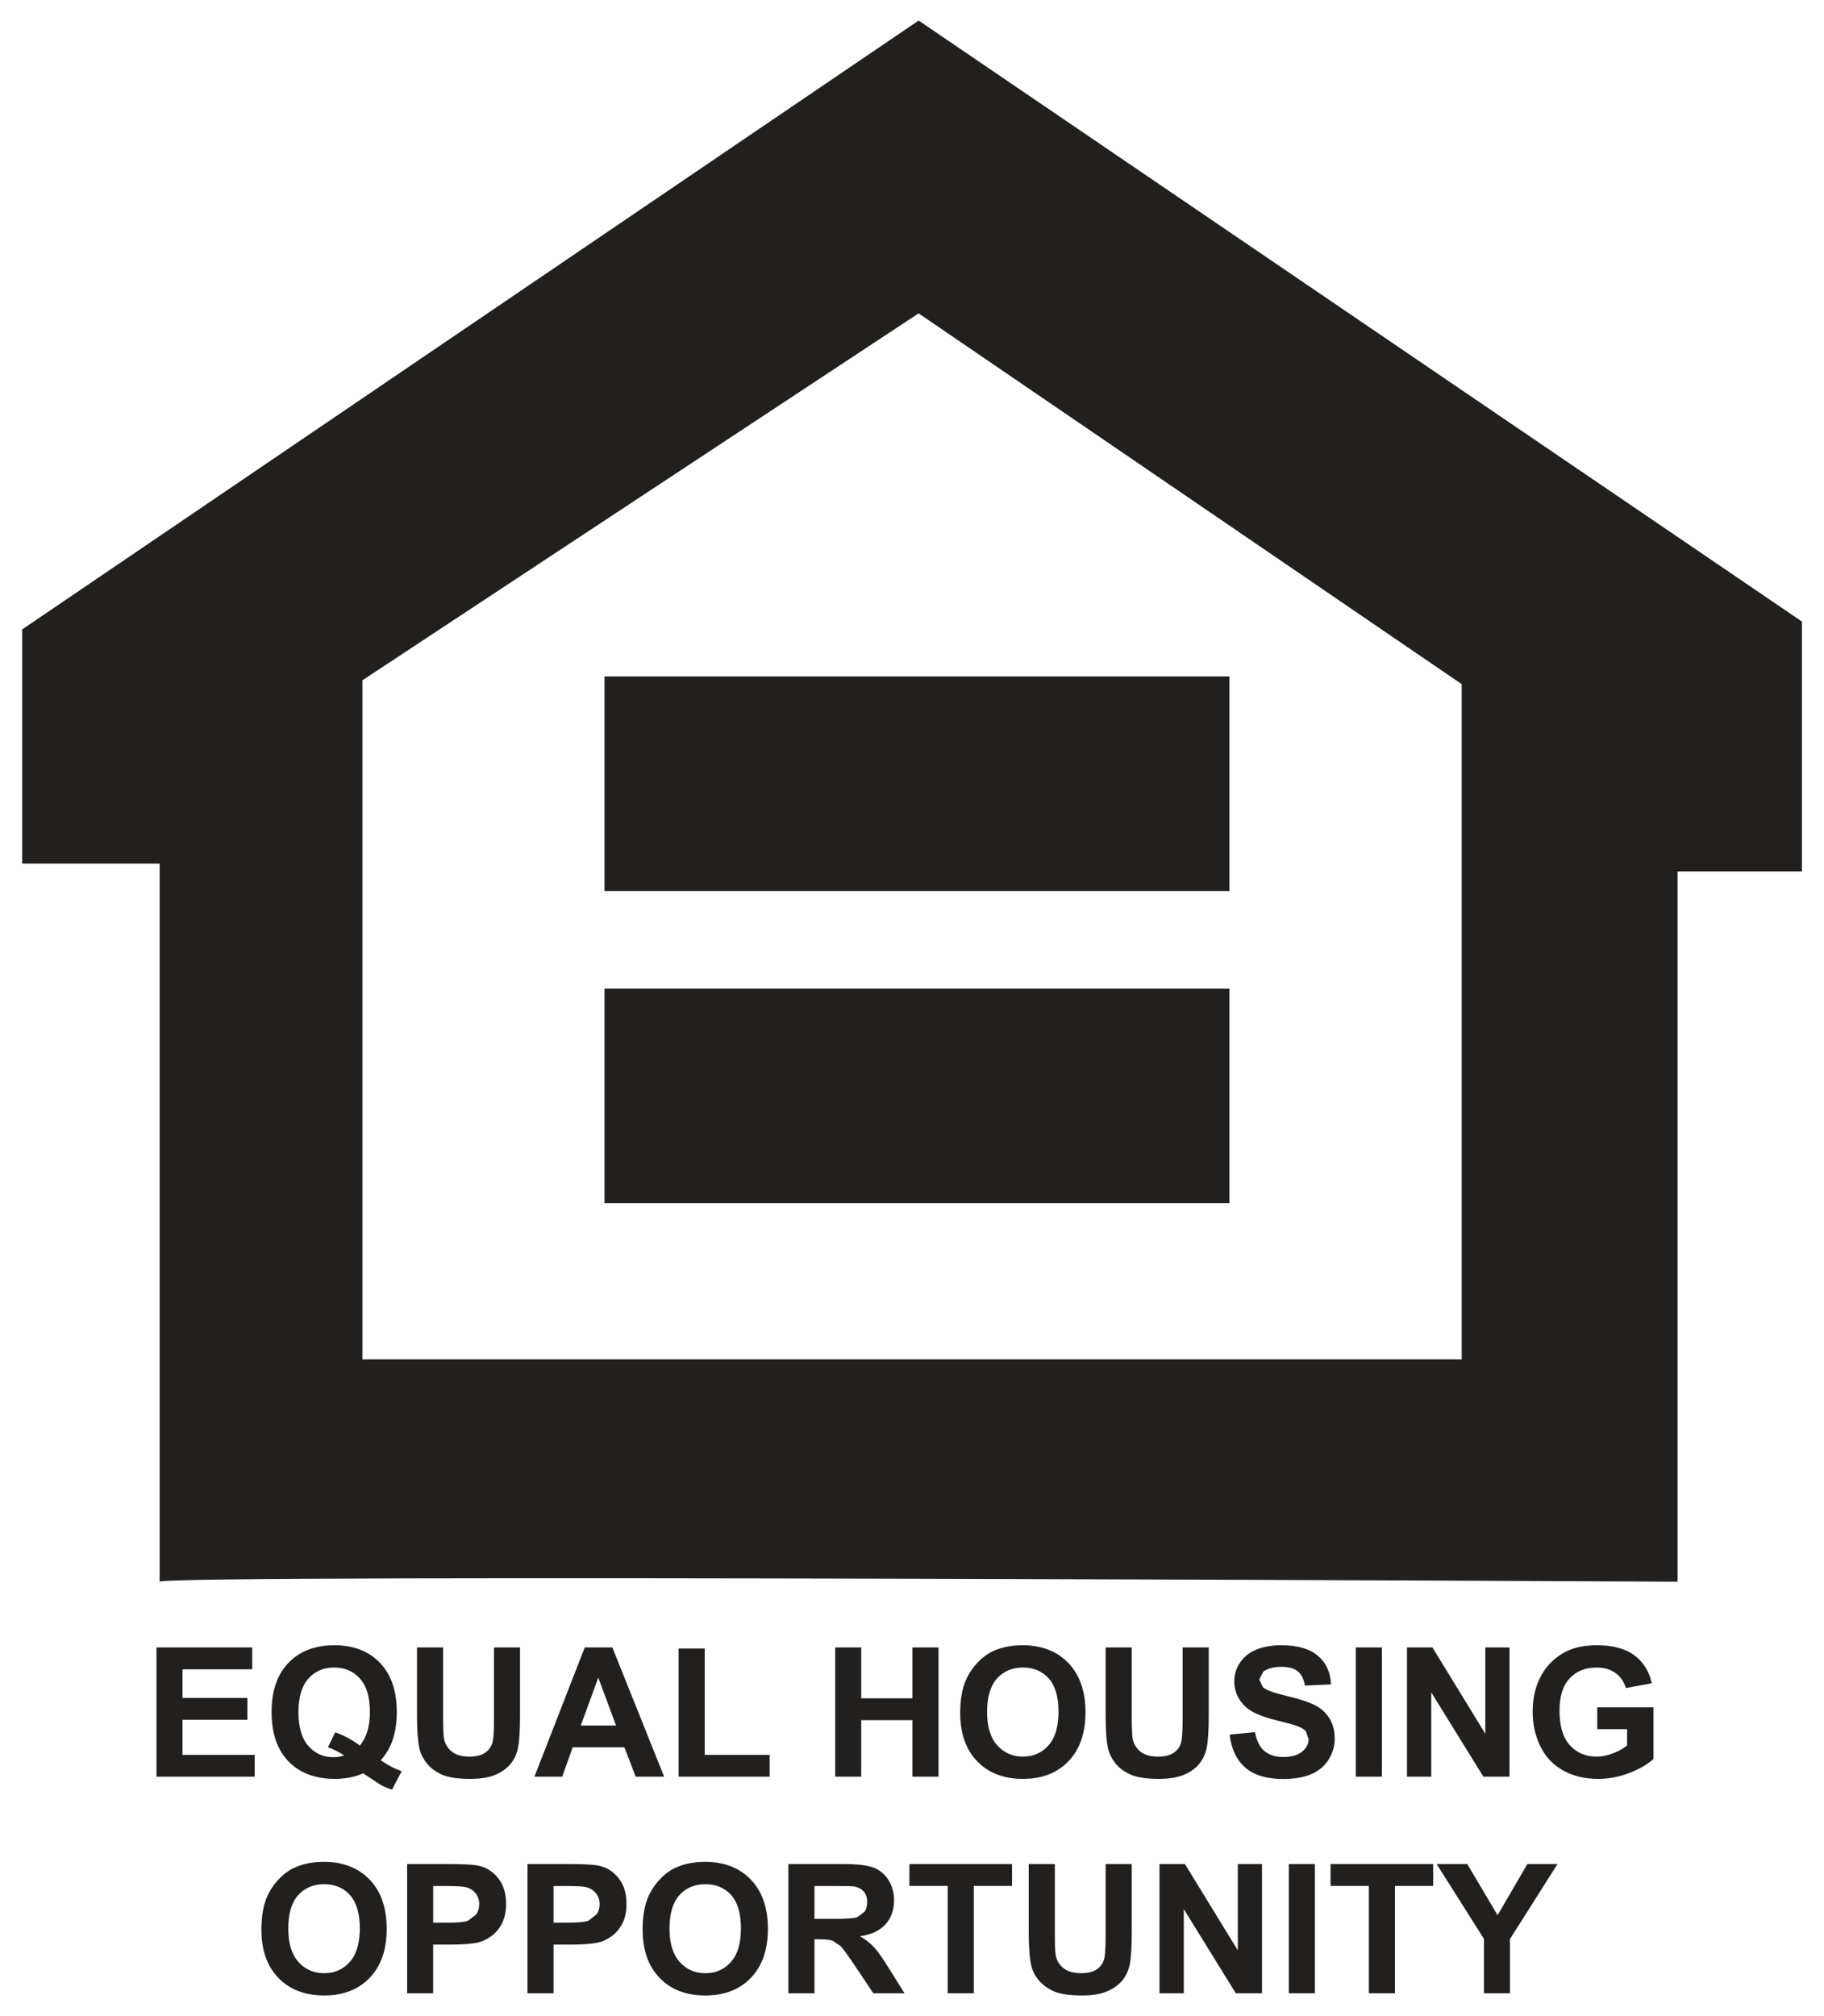 <?xml version="1.0" encoding="UTF-8"?> <svg xmlns="http://www.w3.org/2000/svg" id="uuid-3dbb7103-4737-40cd-baed-e1a231b93333" viewBox="0 0 19 21"><path d="M15.225,14.159H3.775v-7.073l5.794-3.822,5.657,3.862v7.033ZM9.569.214L.231,6.556v2.439h1.432v7.48c.068-.081,15.812,0,15.812,0v-7.398h1.295v-2.603L9.569.214Z" fill="#221f1f"></path><rect x="6.297" y="7.046" width="6.509" height="2.236" fill="#221f1f"></rect><rect x="6.297" y="10.297" width="6.509" height="2.236" fill="#221f1f"></rect><path d="M15.729,20.762v-.565l.495-.781h-.314l-.31.533-.316-.533h-.319l.493.78v.566h.271ZM14.531,20.762v-1.118h.398v-.228h-1.069v.228h.399v1.118h.272ZM13.697,19.416h-.272v1.346h.272v-1.346ZM12.331,20.762v-.877l.542.877h.273v-1.346h-.252v.899l-.551-.899h-.265v1.346h.253ZM10.716,20.134c0,.151.009.265.027.342.012.052.037.102.076.149s.091.086.157.116c.067.029.164.044.293.044.106,0,.192-.013.258-.041.066-.027.12-.064.159-.11.039-.045.067-.101.081-.168.015-.067.022-.181.022-.343v-.707h-.272v.745c0,.106-.004.183-.012.228-.008.046-.031.085-.07.117-.039.031-.097.047-.175.047-.075,0-.135-.017-.179-.05-.044-.034-.072-.078-.083-.133-.007-.034-.01-.109-.01-.225v-.729h-.272v.718ZM10.144,20.762v-1.118h.398v-.228h-1.069v.228h.399v1.118h.272ZM8.484,19.645h.212c.11,0,.176.001.198.004.045.008.079.026.103.053.024.028.036.065.036.11,0,.04-.009.074-.027.101l-.077.057c-.032.011-.113.017-.244.017h-.201v-.342ZM8.484,20.762v-.562h.055c.062,0,.108.005.137.016l.082.056c.025.027.073.093.143.197l.196.293h.325l-.164-.262c-.065-.105-.116-.178-.155-.219-.038-.041-.087-.079-.145-.113.118-.017.207-.058.266-.124.059-.066.089-.149.089-.25,0-.08-.02-.151-.059-.213-.039-.061-.091-.104-.156-.128-.066-.025-.17-.037-.314-.037h-.572v1.346h.272ZM7.076,19.741c.069-.077.159-.115.272-.115.112,0,.201.038.269.113.067.077.101.191.101.346,0,.156-.034.273-.104.351-.069.078-.158.117-.266.117-.109,0-.198-.039-.269-.118-.07-.079-.105-.194-.105-.347,0-.155.034-.27.102-.347M6.871,20.602c.118.122.277.183.477.183.198,0,.356-.061.474-.184.118-.123.177-.292.177-.51,0-.219-.06-.39-.178-.513-.119-.123-.278-.185-.476-.185-.11,0-.207.018-.29.054-.064.026-.122.066-.174.121-.053.054-.095.116-.126.184-.041.093-.061.208-.061.346,0,.214.059.382.177.504M5.898,19.645c.098,0,.163.003.195.009.044.008.081.028.109.06.029.032.044.072.044.121,0,.04-.011.075-.031.105l-.085.066c-.036.014-.108.021-.215.021h-.149v-.382h.132ZM5.766,20.762v-.507h.178c.122,0,.216-.007.282-.02.047-.01.094-.031.14-.064.047-.032.085-.076.115-.132.03-.057.045-.126.045-.209,0-.107-.026-.194-.079-.262-.051-.067-.116-.111-.193-.131-.05-.014-.158-.021-.323-.021h-.436v1.346h.271ZM4.643,19.645c.098,0,.164.003.196.009.044.008.081.028.109.06.029.032.044.072.044.121,0,.04-.011.075-.031.105l-.085.066c-.036.014-.108.021-.215.021h-.149v-.382h.131ZM4.512,20.762v-.507h.177c.123,0,.218-.007.282-.02.048-.01.095-.031.141-.064.046-.032.085-.076.115-.132.029-.057.045-.126.045-.209,0-.107-.027-.194-.079-.262-.052-.067-.116-.111-.193-.131-.051-.014-.158-.021-.323-.021h-.436v1.346h.271ZM3.105,19.741c.069-.077.16-.115.272-.115s.201.038.269.113c.067.077.102.191.102.346,0,.156-.035.273-.105.351-.069.078-.158.117-.266.117-.109,0-.198-.039-.269-.118-.07-.079-.105-.194-.105-.347,0-.155.034-.27.102-.347M2.9,20.602c.118.122.277.183.477.183.198,0,.356-.061.474-.184.118-.123.177-.292.177-.51,0-.219-.059-.39-.178-.513-.119-.123-.278-.185-.476-.185-.11,0-.207.018-.29.054-.064.026-.121.066-.174.121-.053.054-.095.116-.126.184-.041.093-.061.208-.061.346,0,.214.059.382.177.504" fill="#221f1f"></path><path d="M16.949,18.011v.171c-.041.032-.09.059-.147.081-.057.022-.115.034-.171.034-.115,0-.208-.04-.28-.12-.071-.08-.106-.2-.106-.359,0-.149.035-.261.105-.335.07-.076.164-.114.283-.114.079,0,.144.02.196.058.052.038.088.09.107.156l.27-.05c-.027-.124-.087-.221-.181-.291-.094-.07-.225-.105-.392-.105-.128,0-.236.023-.322.067-.113.058-.199.142-.258.251s-.088.233-.088.374c0,.128.026.248.079.358.053.11.131.194.236.253.105.059.227.089.368.089.111,0,.22-.021.328-.063.108-.042.19-.091.248-.145v-.537h-.586v.227h.311ZM14.909,18.506v-.878l.543.878h.272v-1.346h-.252v.899l-.551-.899h-.265v1.346h.253ZM14.395,17.16h-.272v1.346h.272v-1.346ZM12.972,18.412c.091.078.222.118.392.118.117,0,.214-.016.292-.049.079-.033.139-.083.182-.15.043-.068.065-.14.065-.217,0-.085-.018-.157-.054-.214-.036-.058-.085-.104-.149-.137-.063-.033-.161-.066-.293-.097-.132-.031-.215-.061-.25-.09l-.04-.082.043-.083c.045-.032.107-.049.185-.049.077,0,.134.015.173.046.038.03.063.08.075.149l.271-.012c-.004-.124-.049-.223-.134-.297-.086-.074-.213-.111-.382-.111-.103,0-.192.016-.265.047-.073.031-.129.077-.167.136-.04.06-.059.124-.059.193,0,.106.041.196.124.271.059.052.161.096.307.133.113.028.185.047.217.059.047.016.08.035.098.058l.028.081c0,.05-.022.093-.067.13-.044.037-.11.056-.198.056-.082,0-.148-.022-.196-.063-.049-.042-.081-.107-.097-.196l-.264.026c.017.15.072.265.163.344M11.517,17.878c0,.151.009.264.027.342.013.051.038.101.076.149.039.047.091.086.158.116.066.029.164.044.292.044.107,0,.193-.014.259-.041s.119-.064.158-.11c.04-.045.067-.102.082-.168.014-.067.022-.181.022-.343v-.707h-.272v.745c0,.106-.004.183-.012.228-.008.046-.031.085-.071.117-.039.031-.097.047-.174.047-.076,0-.136-.017-.18-.05-.043-.034-.071-.078-.083-.133-.006-.034-.01-.109-.01-.225v-.729h-.272v.718ZM10.384,17.485c.069-.077.16-.116.272-.116s.201.039.269.114c.067.076.101.191.101.346s-.034.272-.104.351c-.069.078-.158.117-.266.117-.109,0-.198-.04-.269-.118-.07-.079-.105-.195-.105-.347,0-.155.034-.27.102-.347M10.179,18.346c.118.122.277.183.477.183.198,0,.356-.061.474-.184.118-.123.177-.293.177-.51,0-.219-.06-.39-.178-.513-.119-.123-.278-.185-.476-.185-.11,0-.207.018-.29.053-.064.027-.122.067-.174.122-.053.054-.095.116-.126.184-.041.093-.061.208-.061.345,0,.215.059.382.177.505M8.971,18.506v-.589h.533v.589h.272v-1.346h-.272v.53h-.533v-.53h-.271v1.346h.271ZM8.017,18.506v-.227h-.676v-1.108h-.272v1.335h.948ZM6.05,17.973l.182-.499.185.499h-.367ZM6.379,17.16h-.288l-.524,1.346h.289l.11-.306h.538l.118.306h.296l-.539-1.346ZM4.344,17.878c0,.151.009.264.027.342.012.051.038.101.076.149.039.047.091.086.157.116.067.029.165.044.293.044.106,0,.193-.014.259-.041.066-.027.119-.064.158-.11.04-.045.067-.102.081-.168.015-.067.022-.181.022-.343v-.707h-.271v.745c0,.106-.004.183-.012.228-.008.046-.032.085-.071.117-.039.031-.097.047-.174.047-.076,0-.136-.017-.18-.05-.044-.034-.071-.078-.083-.133-.007-.034-.01-.109-.01-.225v-.729h-.272v.718ZM3.492,18.044l-.076.155c.057.021.113.049.168.085-.035.013-.072.019-.111.019-.106,0-.192-.039-.261-.117-.069-.078-.103-.196-.103-.353,0-.155.034-.271.103-.348.069-.077.158-.116.269-.116.111,0,.201.039.269.116.069.077.103.192.103.348,0,.075-.009.142-.026.2-.018.058-.044.108-.079.149-.081-.061-.166-.107-.256-.138M4.084,18.14c.033-.088.049-.191.049-.307,0-.22-.058-.39-.175-.513-.117-.122-.276-.183-.475-.183-.201,0-.361.061-.478.183-.118.123-.176.293-.176.513s.058.391.175.513c.118.122.28.183.486.183.107,0,.205-.019.293-.058.112.075.173.115.181.12.039.021.079.037.12.05l.1-.192c-.078-.028-.151-.066-.217-.114.054-.063.093-.128.117-.195M2.653,18.506v-.227h-.752v-.366h.676v-.227h-.676v-.298h.726v-.228h-.997v1.346h1.023Z" fill="#221f1f"></path></svg> 